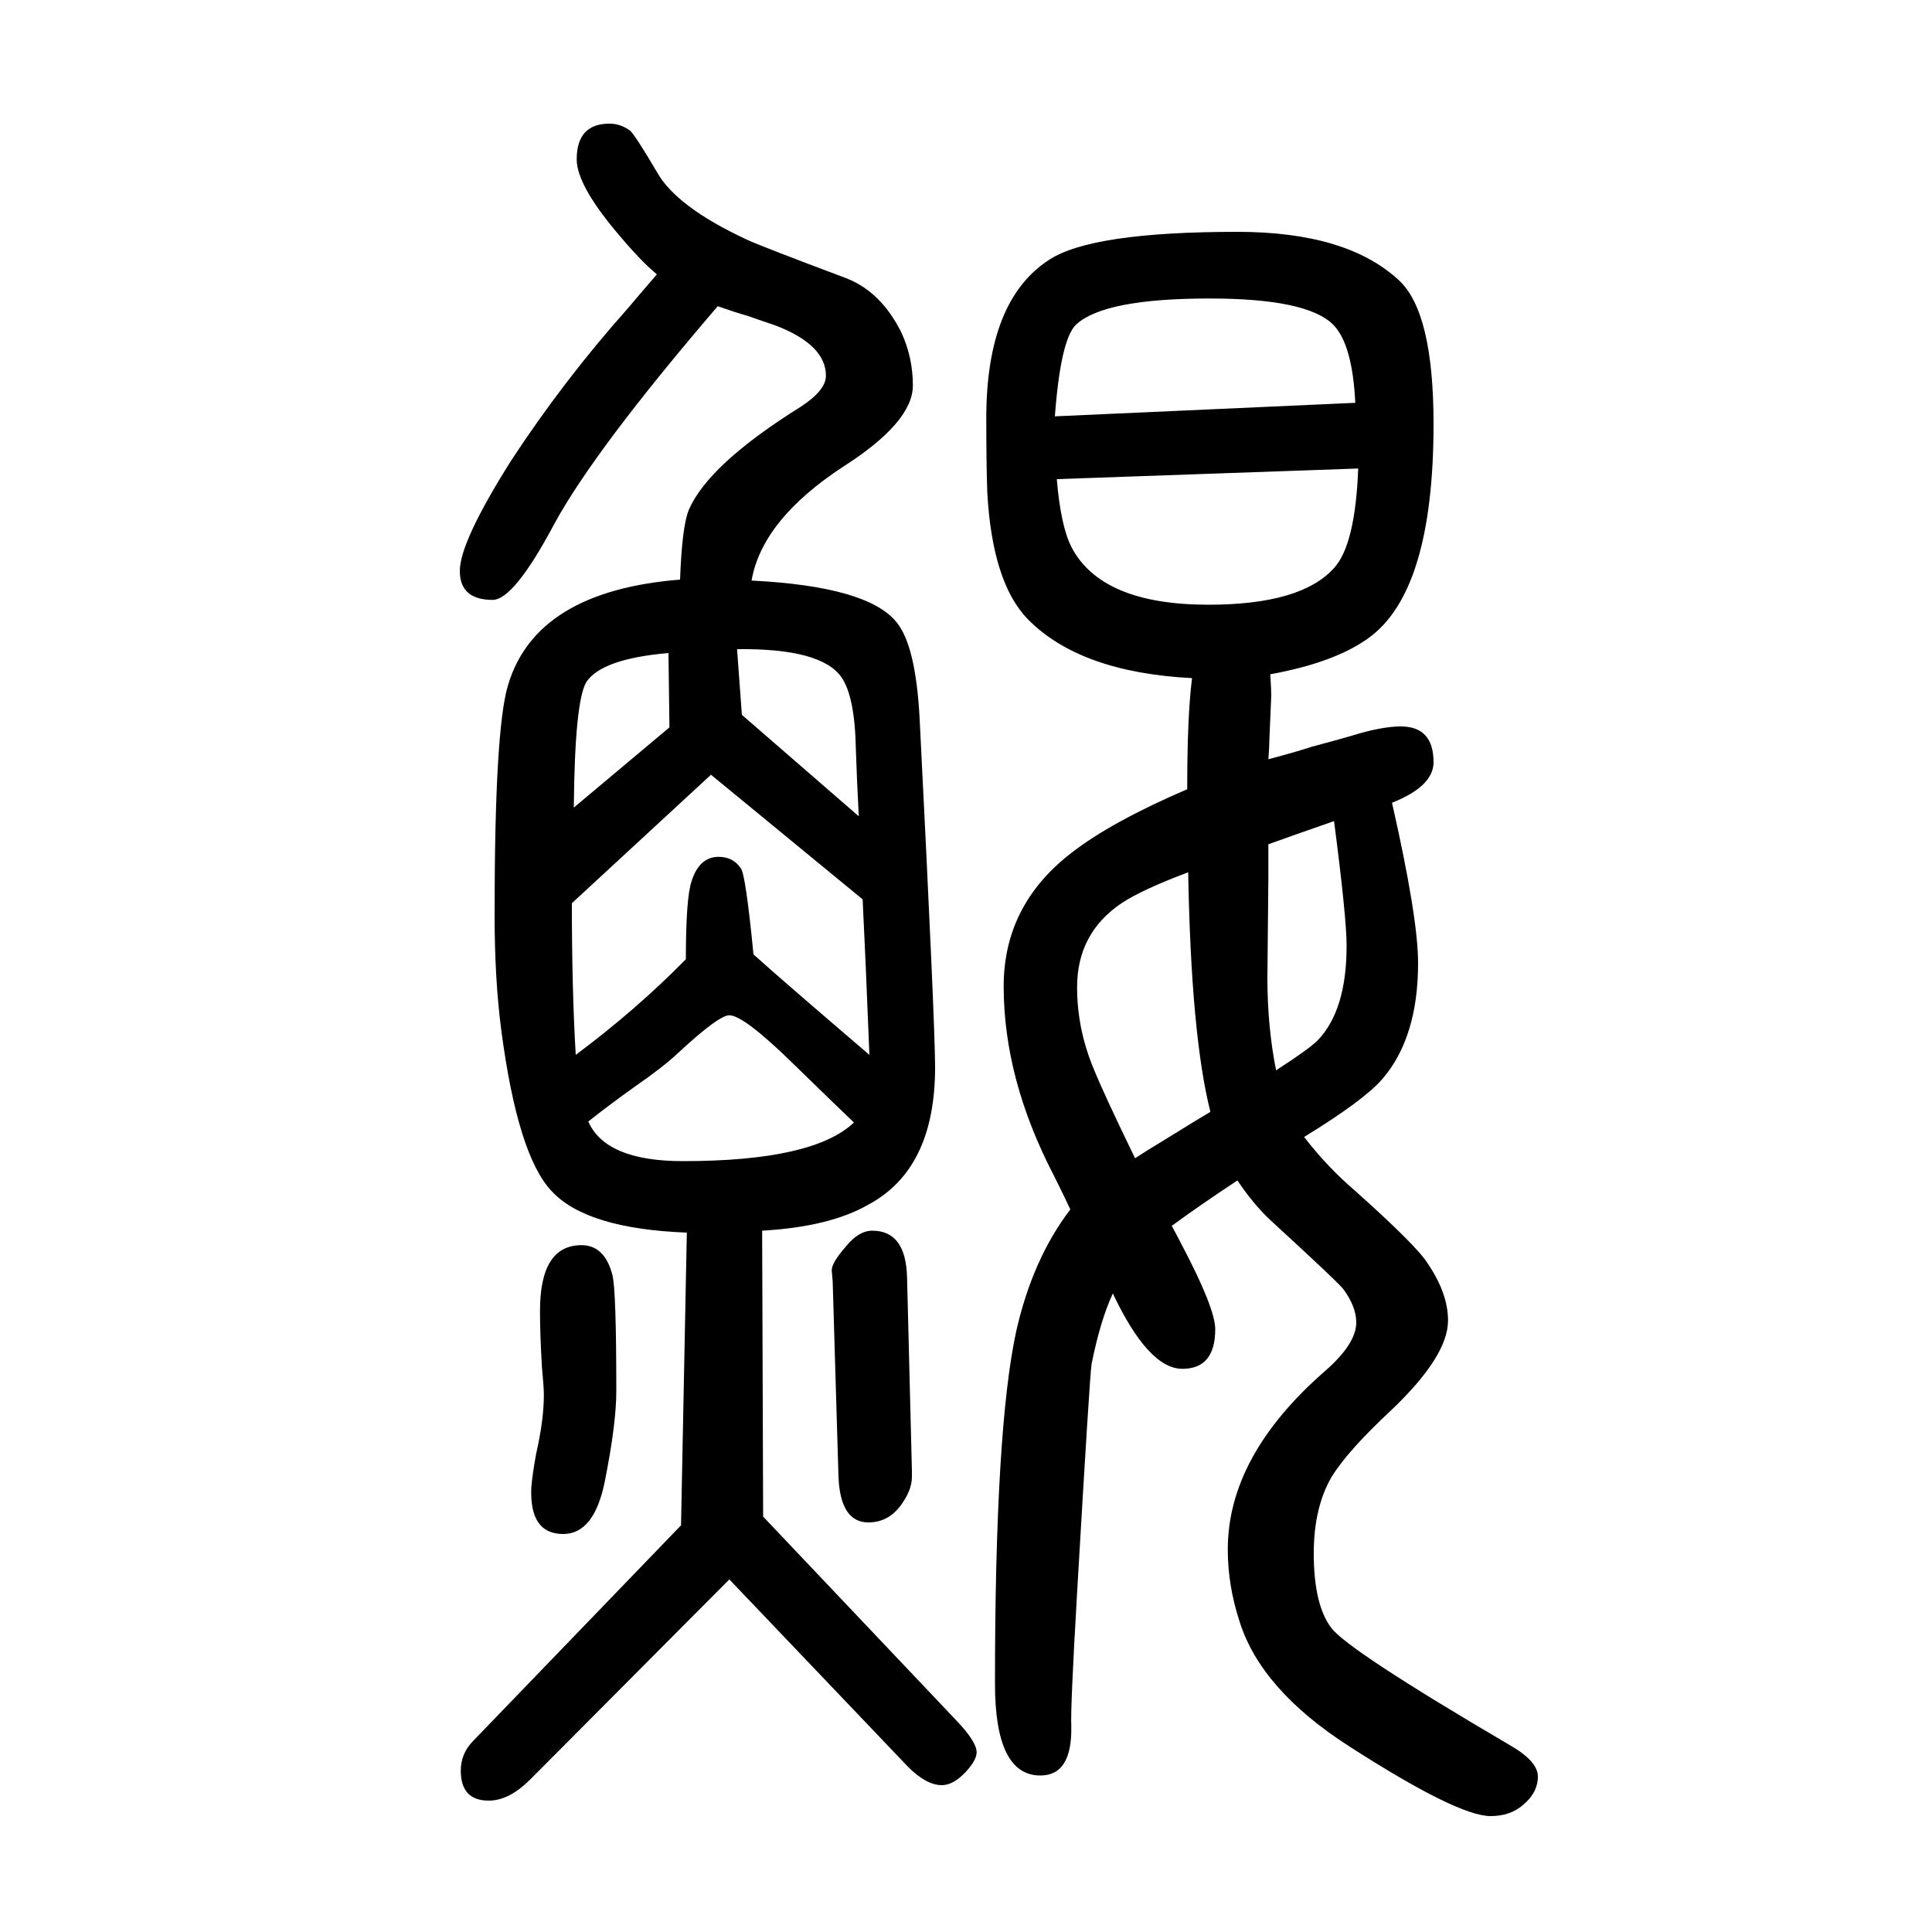 <svg xmlns="http://www.w3.org/2000/svg" xmlns:xlink="http://www.w3.org/1999/xlink" height="100" width="100" version="1.1"><path d="M1441 819q27 -119 27 -166q0 -77 -37 -120q-19 -22 -81 -60q24 -31 52 -55q65 -58 76 -76q21 -31 21 -59q0 -37 -59 -93q-44 -41 -61 -68q-19 -32 -19 -80q0 -53 18 -77q17 -23 184 -121q30 -17 30 -33q0 -17 -16 -30q-13 -11 -33 -11q-34 0 -146 72q-92 59 -114 130
q-12 37 -12 74q0 97 101 185q32 28 32 50q0 16 -13 34q-4 6 -76 72q-18 17 -34 41q-38 -25 -68 -47q6 -11 9 -17q36 -68 36 -90q0 -41 -34 -41q-35 0 -72 78q-13 -28 -22 -73q-2 -13 -15 -237q-7 -120 -6 -138q1 -51 -32 -51q-47 0 -47 95q0 264 22 365q17 75 56 126
q-6 13 -17 35q-52 100 -52 196q0 84 70 138q41 32 120 66q0 76 5 115q-116 6 -170 61q-37 38 -42 132q-1 30 -1 76q0 122 65 164q44 29 195 29q113 0 167 -50q36 -33 36 -149q0 -174 -68 -222q-35 -25 -101 -37q1 -16 1 -22l-2 -47q0 -7 -1 -19q30 8 45 13q30 8 40 11
q32 10 52 10q34 0 34 -37q0 -25 -43 -42zM1381 800l-40 -14l-28 -10v-36l-1 -102q0 -51 9 -96q34 22 43 31q30 31 30 98q0 29 -13 129zM1253 499q-20 79 -23 248q-48 -18 -69 -32q-46 -31 -46 -87q0 -43 17 -84q10 -25 43 -93q9 6 37 23q29 18 41 25zM1406 1165l-312 -11
q4 -48 15 -70q31 -60 142 -60q96 0 130 38q22 24 25 103zM1092 1219l311 14q-3 61 -23 81q-27 27 -128 27q-109 0 -138 -27q-16 -15 -22 -95zM680 1366q-17 14 -42 44q-41 49 -41 75q0 37 34 37q11 0 21 -7q5 -4 28 -43q20 -36 93 -70q15 -7 103 -40q36 -14 57 -56
q12 -26 12 -55q0 -38 -72 -84q-84 -55 -95 -118q120 -6 150 -43q20 -24 24 -100q16 -316 16 -361q0 -105 -69 -142q-40 -23 -110 -27v-9l1 -287l200 -211q21 -22 21 -33q0 -8 -11 -20q-13 -14 -25 -14q-16 0 -35 19l-185 194l-206 -207q-22 -22 -43 -22q-29 0 -29 31
q0 18 13 31l215 223l6 303q-104 4 -140 43q-35 37 -52 166q-7 53 -7 120q0 193 14 238q29 97 178 109q2 55 9 72q20 47 116 107q26 17 26 32q0 32 -52 52q-12 4 -29 10q-11 3 -31 10q-127 -148 -169 -225q-42 -79 -64 -79q-34 0 -34 30t53 114q55 84 122 159q10 12 29 34z
M592 715q0 -90 4 -157q63 47 114 99q0 64 6 81q8 25 28 25q15 0 23 -12q5 -7 13 -89q30 -27 120 -104q-4 101 -7 161l-157 129zM594 814l99 83l-1 77q-69 -6 -85 -30q-12 -20 -13 -130zM763 978l5 -68l121 -105q-2 38 -3 69q-1 55 -15 75q-21 30 -108 29zM884 488
q-20 19 -62 60q-52 51 -67 51q-11 0 -53 -39q-16 -15 -45 -35q-28 -20 -48 -36q18 -41 98 -41q135 0 177 40zM868 121l-6 202l-1 12q0 8 15 25q13 16 27 16q35 0 36 -49l5 -199v-7q0 -14 -12 -30q-13 -17 -33 -17q-29 0 -31 47zM602 361q24 0 32 -31q4 -16 4 -120
q0 -34 -12 -94q-11 -54 -43 -54q-35 0 -33 48q1 13 5 35q8 35 8 61q0 8 -2 29q-2 34 -2 58q0 68 43 68z" style="" transform="scale(0.05 -0.05) translate(0 -1650)"/></svg>